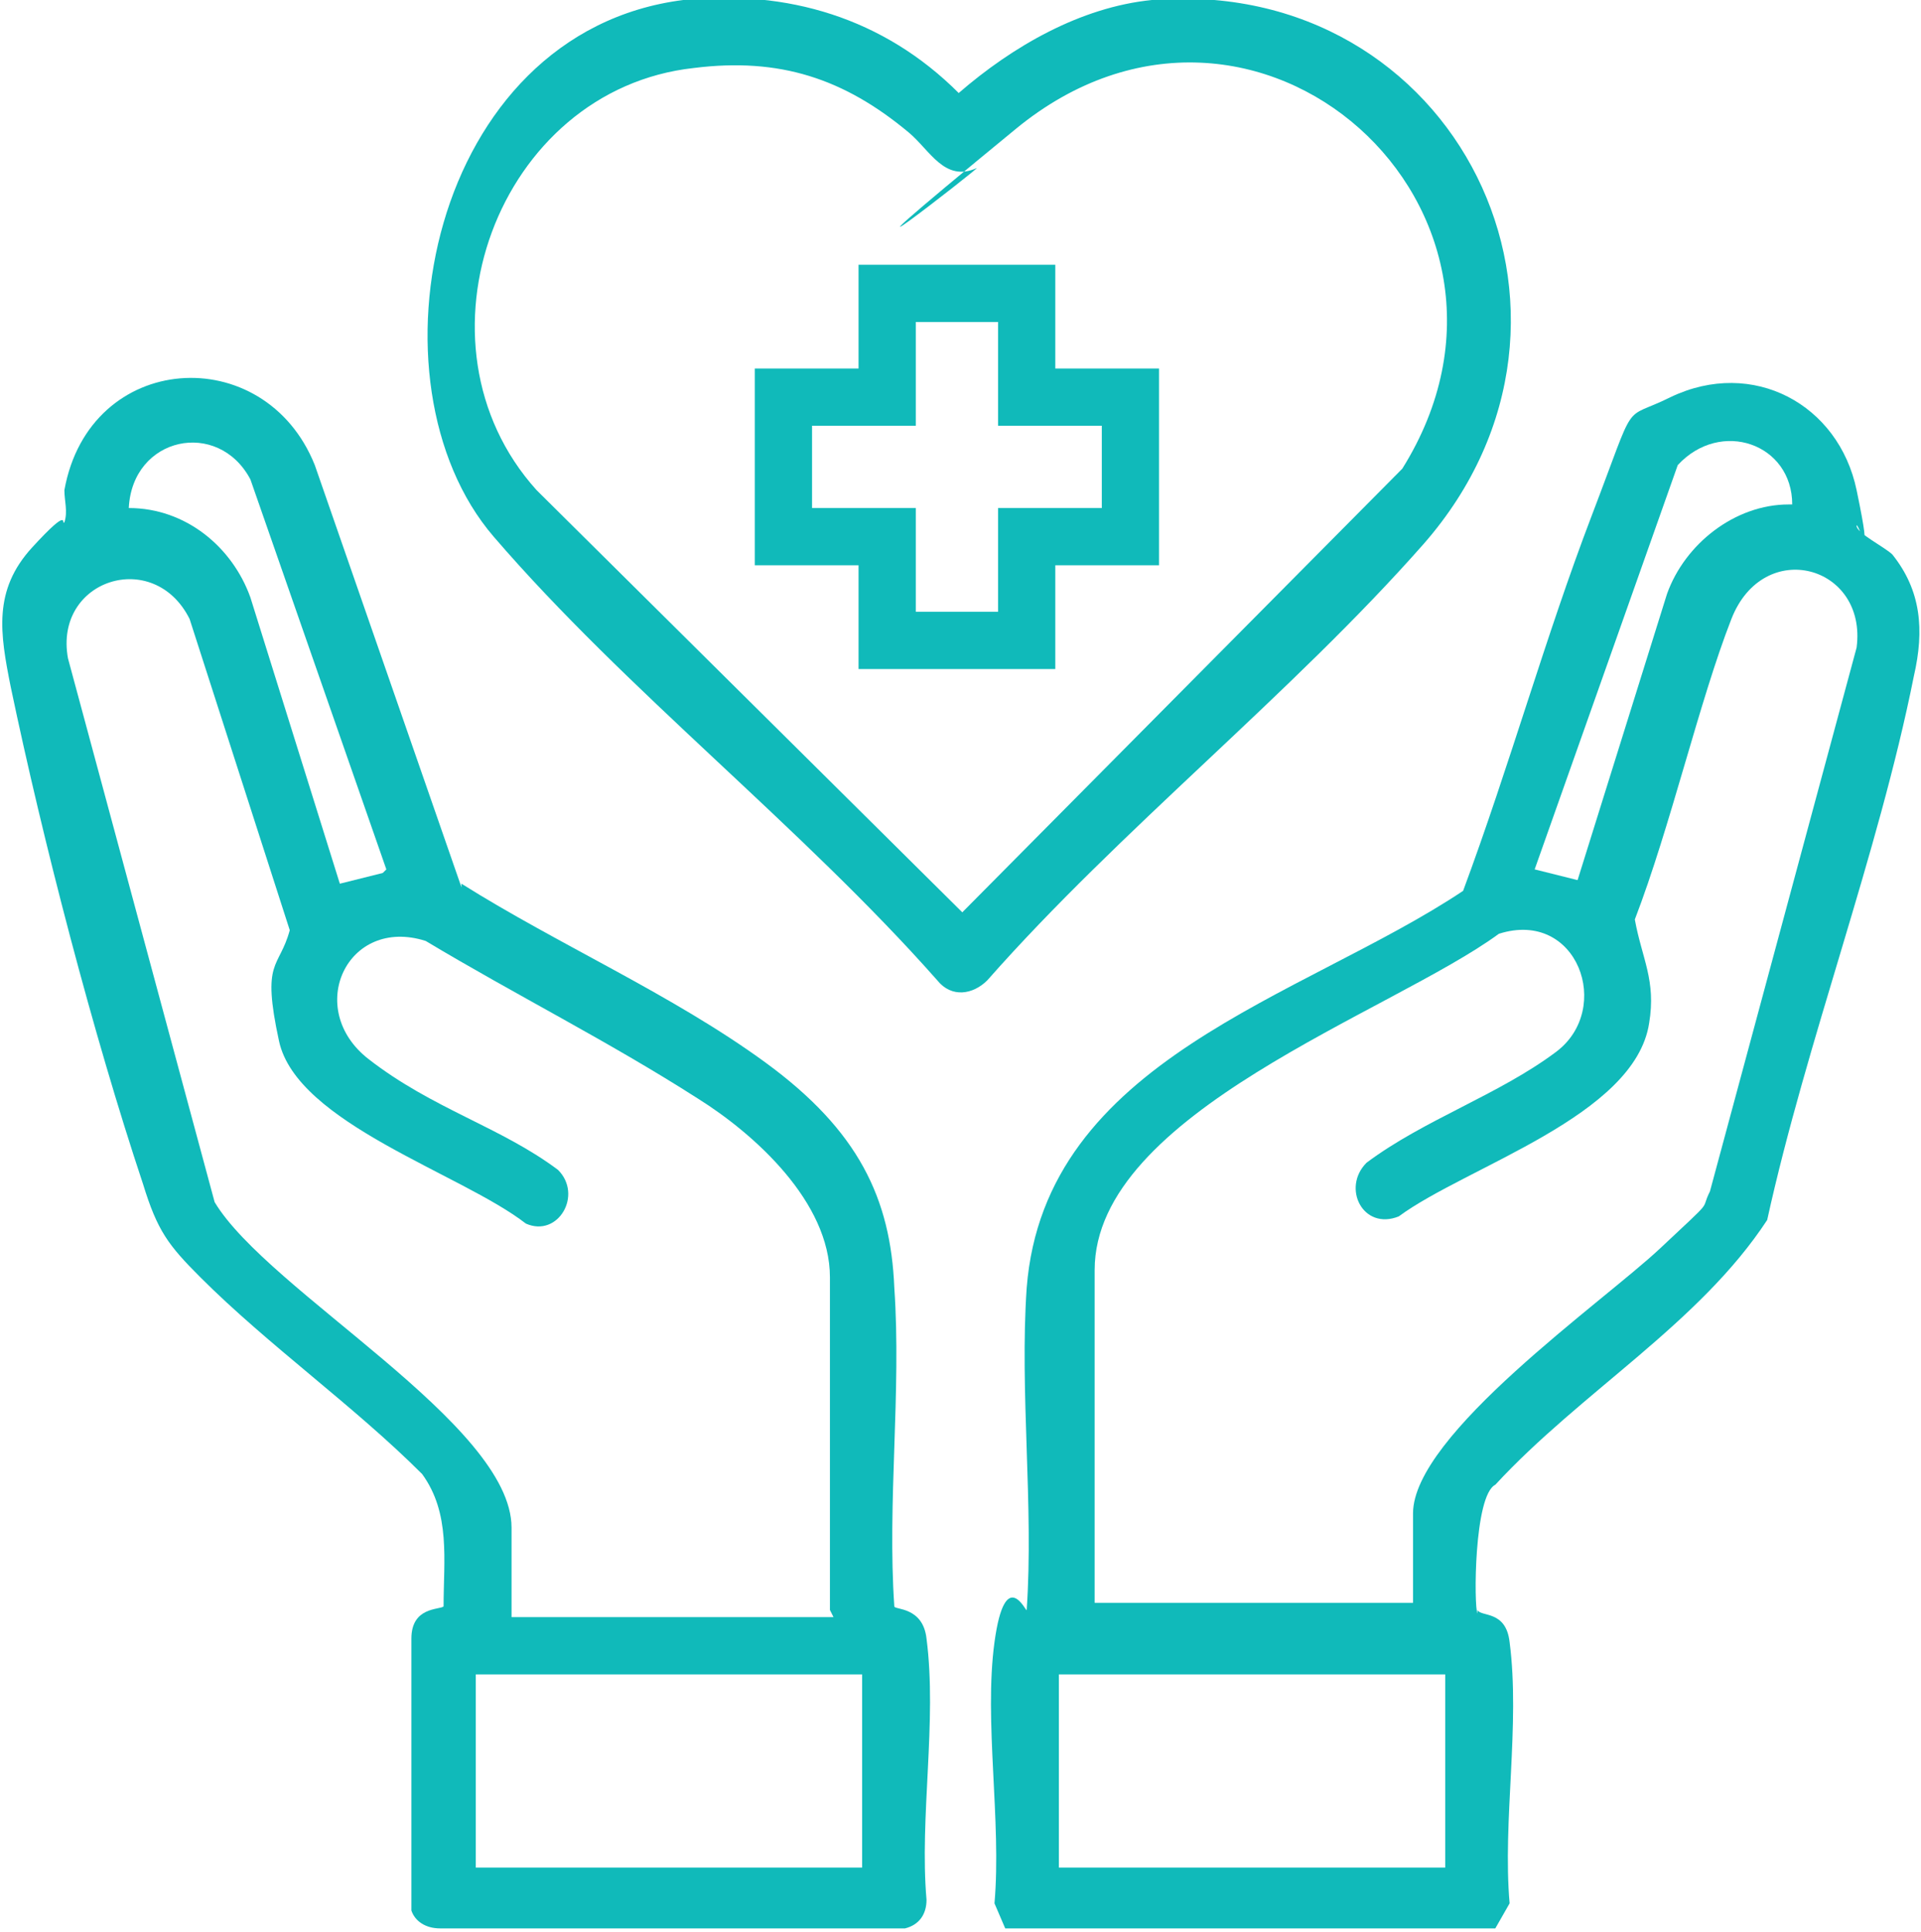 <?xml version="1.0" encoding="UTF-8"?>
<svg id="Layer_1" xmlns="http://www.w3.org/2000/svg" version="1.1" viewBox="0 0 53.7 54">
  <!-- Generator: Adobe Illustrator 29.0.1, SVG Export Plug-In . SVG Version: 2.1.0 Build 192)  -->
  <defs>
    <style>
      .st0 {
        fill: #10baba;
      }
    </style>
  </defs>
  <g>
    <path class="st0" d="M12.9,24.7c2.7,1.7,5.9,3.1,8.5,5s3.5,3.8,3.6,6.3c.2,2.9-.2,6,0,8.9,0,.1.8,0,.9.9.3,2.3-.2,5,0,7.3,0,.4-.2.7-.6.8h-13c-.4,0-.7-.2-.8-.5v-7.6c0-.9.8-.8.9-.9,0-1.3.2-2.6-.6-3.7-1.9-1.9-4.3-3.6-6.2-5.5-.9-.9-1.2-1.3-1.6-2.6-1.4-4.2-2.8-9.6-3.7-13.9-.3-1.5-.5-2.7.6-3.9s.8-.6.9-.7c.1-.3,0-.6,0-.9.7-3.9,5.6-4.2,7-.7l4.1,11.8ZM10.8,24.3l-3.8-10.9c-.9-1.7-3.3-1.2-3.4.8,1.6,0,2.9,1.1,3.4,2.5l2.5,8,1.2-.3ZM23.2,45v-9.3c0-2.1-2.1-4-3.7-5-2.5-1.6-5.1-2.9-7.6-4.4-2.2-.7-3.4,1.9-1.6,3.3s3.7,1.9,5.3,3.1c.7.7,0,1.9-.9,1.5-1.8-1.4-6.4-2.8-6.9-5.1s0-2,.3-3.1l-2.8-8.7c-1-2-3.8-1.1-3.4,1.1l4.1,15.2c1.5,2.5,8.3,6.2,8.3,9.1v2.5h9ZM24.1,46.8h-10.8v5.4h10.8v-5.4Z"/>
    <path class="st0" d="M41.3,45c.1.2.8,0,.9.9.3,2.3-.2,5,0,7.3l-.4.7h-13.7s-.3-.7-.3-.7c.2-2.3-.3-5.1,0-7.3s.9-.8.9-.9c.2-2.9-.2-6.1,0-9,.5-6.4,7.7-8.1,12.2-11.1,1.3-3.5,2.3-7.1,3.6-10.5s.8-2.6,2.2-3.3c2.3-1.1,4.7.2,5.2,2.6s0,.8,0,1,.8.6,1,.8c.8,1,.9,2.1.6,3.4-1,5-3,10.2-4.1,15.2-1.9,2.9-5.2,4.8-7.6,7.4-.6.3-.6,3.4-.5,3.6ZM50.1,14.1c0-1.7-2-2.4-3.2-1.1l-4,11.3,1.2.3,2.5-8c.5-1.4,1.9-2.5,3.4-2.5ZM39.5,45v-2.7c0-2.2,5.3-5.9,6.9-7.4s1.1-1,1.4-1.6l4.1-15.2c.3-2.3-2.6-3.1-3.5-.8s-1.7,5.8-2.7,8.4c.2,1.1.6,1.7.4,2.9-.4,2.6-5.1,4-7,5.4-1,.4-1.6-.8-.9-1.5,1.6-1.2,3.7-1.9,5.3-3.1s.6-4-1.6-3.3c-3,2.2-11.3,5-11.3,9.4v9.3h9ZM40.4,46.8h-10.8v5.4h10.8v-5.4Z"/>
    <path class="st0" d="M19.1,0c2.9-.3,5.6.5,7.7,2.6,1.5-1.3,3.4-2.4,5.4-2.6,8.5-.7,13.2,8.8,7.6,15.2-3.7,4.2-8.5,8-12.2,12.2-.4.4-1,.5-1.4,0-3.8-4.3-8.7-8.1-12.4-12.4S12,.9,19.1,0ZM26.9,25.5l12.3-12.4c4.5-7.2-4.1-15-10.8-9.5s-.9,1-1.1,1.1c-.9.4-1.3-.5-1.9-1-1.8-1.5-3.6-2.1-6-1.8-5.5.6-8.1,7.7-4.4,11.8"/>
  </g>
  <path class="st0" d="M29.5,18.7h-5.5v-2.9h-2.9v-5.5h2.9v-2.9h5.5v2.9h2.9v5.5h-2.9v2.9ZM25.6,17.1h2.3v-2.9h2.9v-2.3h-2.9v-2.9h-2.3v2.9h-2.9v2.3h2.9v2.9Z"/>
</svg>